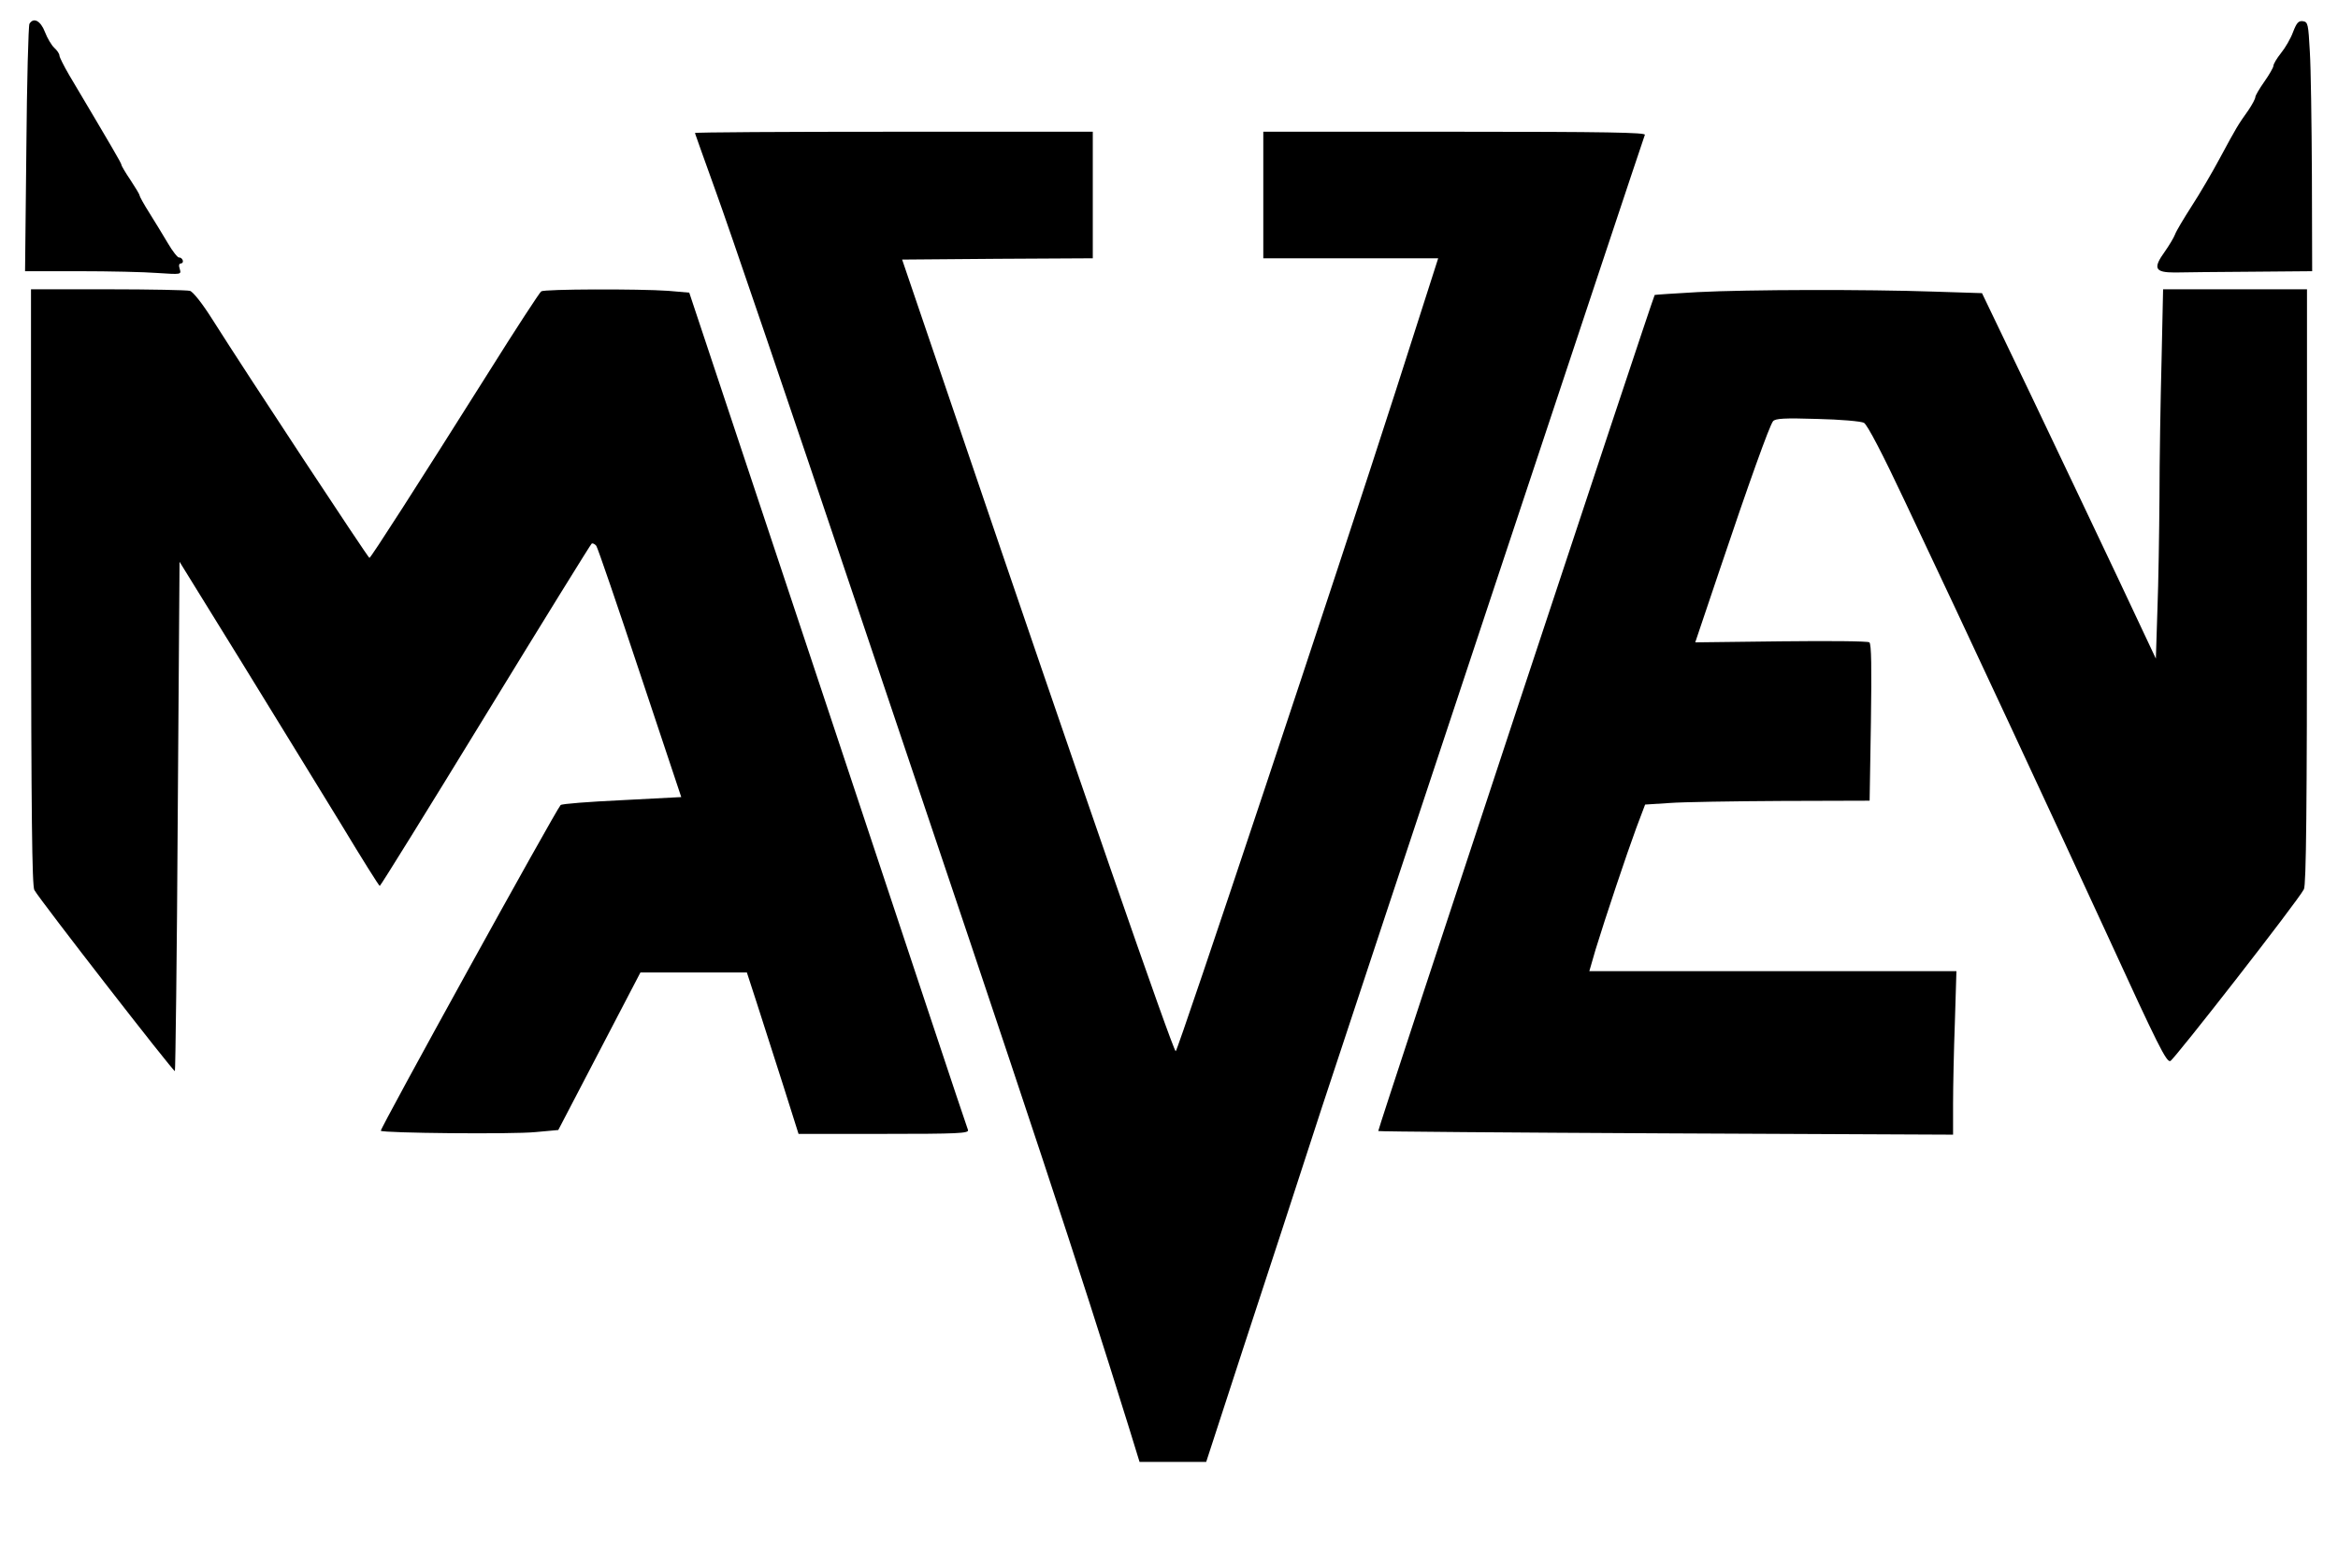 <?xml version="1.0" encoding="UTF-8" standalone="yes"?>
<svg version="1.0" xmlns="http://www.w3.org/2000/svg" width="905px" height="607px" viewBox="0 0 905 607" preserveAspectRatio="xMidYMid meet">
  <g transform="translate(0,607) scale(0.1,-0.1)" fill="#000000" stroke="none">
    <path d="M114 5978 c-4 -6 -10 -225 -12 -485 l-5 -473 210 0 c116 0 252 -3
303 -7 91 -6 92 -6 86 15 -5 14 -3 22 4 22 6 0 10 6 7 13 -2 6 -9 11 -14 10
-5 -1 -25 24 -43 55 -18 31 -51 84 -72 118 -21 33 -38 64 -38 68 0 4 -16 30
-35 59 -19 28 -35 55 -35 59 0 6 -37 69 -202 347 -21 36 -38 70 -38 76 0 7 -9
20 -20 30 -10 9 -27 37 -36 61 -17 44 -44 58 -60 32z"/>
    <path d="M8876 5946 c-9 -25 -30 -61 -47 -82 -16 -20 -29 -42 -29 -49 0 -6
-16 -34 -35 -61 -19 -27 -35 -54 -35 -60 0 -6 -12 -29 -27 -51 -40 -56 -46
-66 -109 -183 -31 -58 -81 -143 -111 -189 -30 -47 -59 -95 -64 -109 -5 -13
-23 -43 -40 -67 -46 -64 -38 -80 39 -80 34 1 168 2 297 3 l235 2 -1 368 c-1
202 -4 419 -8 482 -6 107 -7 115 -27 118 -17 2 -24 -6 -38 -42z"/>
    <path d="M2690 5555 c0 -2 37 -104 81 -227 45 -123 291 -844 546 -1603 717
-2127 844 -2512 1053 -3182 l41 -133 129 0 129 0 141 433 c78 237 216 659 306
937 132 403 1233 3719 1251 3768 4 9 -147 12 -736 12 l-741 0 0 -245 0 -245
339 0 338 0 -164 -512 c-221 -688 -844 -2558 -852 -2558 -10 0 -385 1083 -836
2410 l-223 655 369 3 369 2 0 245 0 245 -770 0 c-423 0 -770 -2 -770 -5z"/>
    <path d="M120 3798 c1 -886 4 -1158 13 -1174 25 -43 539 -705 544 -701 2 3 8
448 11 989 l7 983 241 -390 c132 -214 305 -497 385 -627 79 -131 146 -238 149
-238 3 0 187 297 409 660 222 363 407 662 411 665 4 3 12 -1 18 -8 5 -6 81
-228 169 -493 l160 -480 -230 -12 c-126 -6 -233 -14 -237 -19 -18 -18 -701
-1256 -696 -1261 10 -9 509 -14 599 -5 l88 8 159 305 159 305 206 0 206 0 39
-120 c21 -66 66 -207 100 -312 l61 -193 330 0 c286 0 330 2 326 15 -4 8 -247
740 -542 1628 l-537 1614 -81 7 c-113 8 -480 7 -492 -2 -6 -4 -99 -146 -206
-317 -276 -438 -453 -714 -459 -715 -5 0 -477 716 -607 922 -39 62 -76 109
-88 112 -11 3 -154 6 -317 6 l-298 0 0 -1152z"/>
    <path d="M6571 4939 c-90 -5 -164 -10 -166 -11 -8 -12 -1073 -3233 -1070
-3237 3 -2 504 -6 1115 -9 l1110 -5 0 120 c0 66 3 208 7 316 l6 197 -711 0
-710 0 24 83 c39 127 121 372 158 472 l34 90 93 6 c52 4 248 7 435 8 l341 1 5
303 c3 212 2 304 -6 310 -6 5 -160 6 -342 4 l-332 -4 93 276 c115 342 194 562
208 580 9 11 44 13 172 9 88 -2 169 -9 180 -15 13 -7 72 -120 159 -305 238
-502 579 -1235 783 -1678 198 -432 229 -493 244 -488 15 6 494 620 517 665 9
16 12 319 12 1172 l0 1151 -278 0 -279 0 -6 -277 c-4 -153 -8 -390 -8 -528 -1
-137 -4 -334 -8 -437 l-6 -188 -145 308 c-80 169 -231 487 -336 707 l-192 400
-188 6 c-262 9 -717 8 -913 -2z"/>
  </g>
</svg>